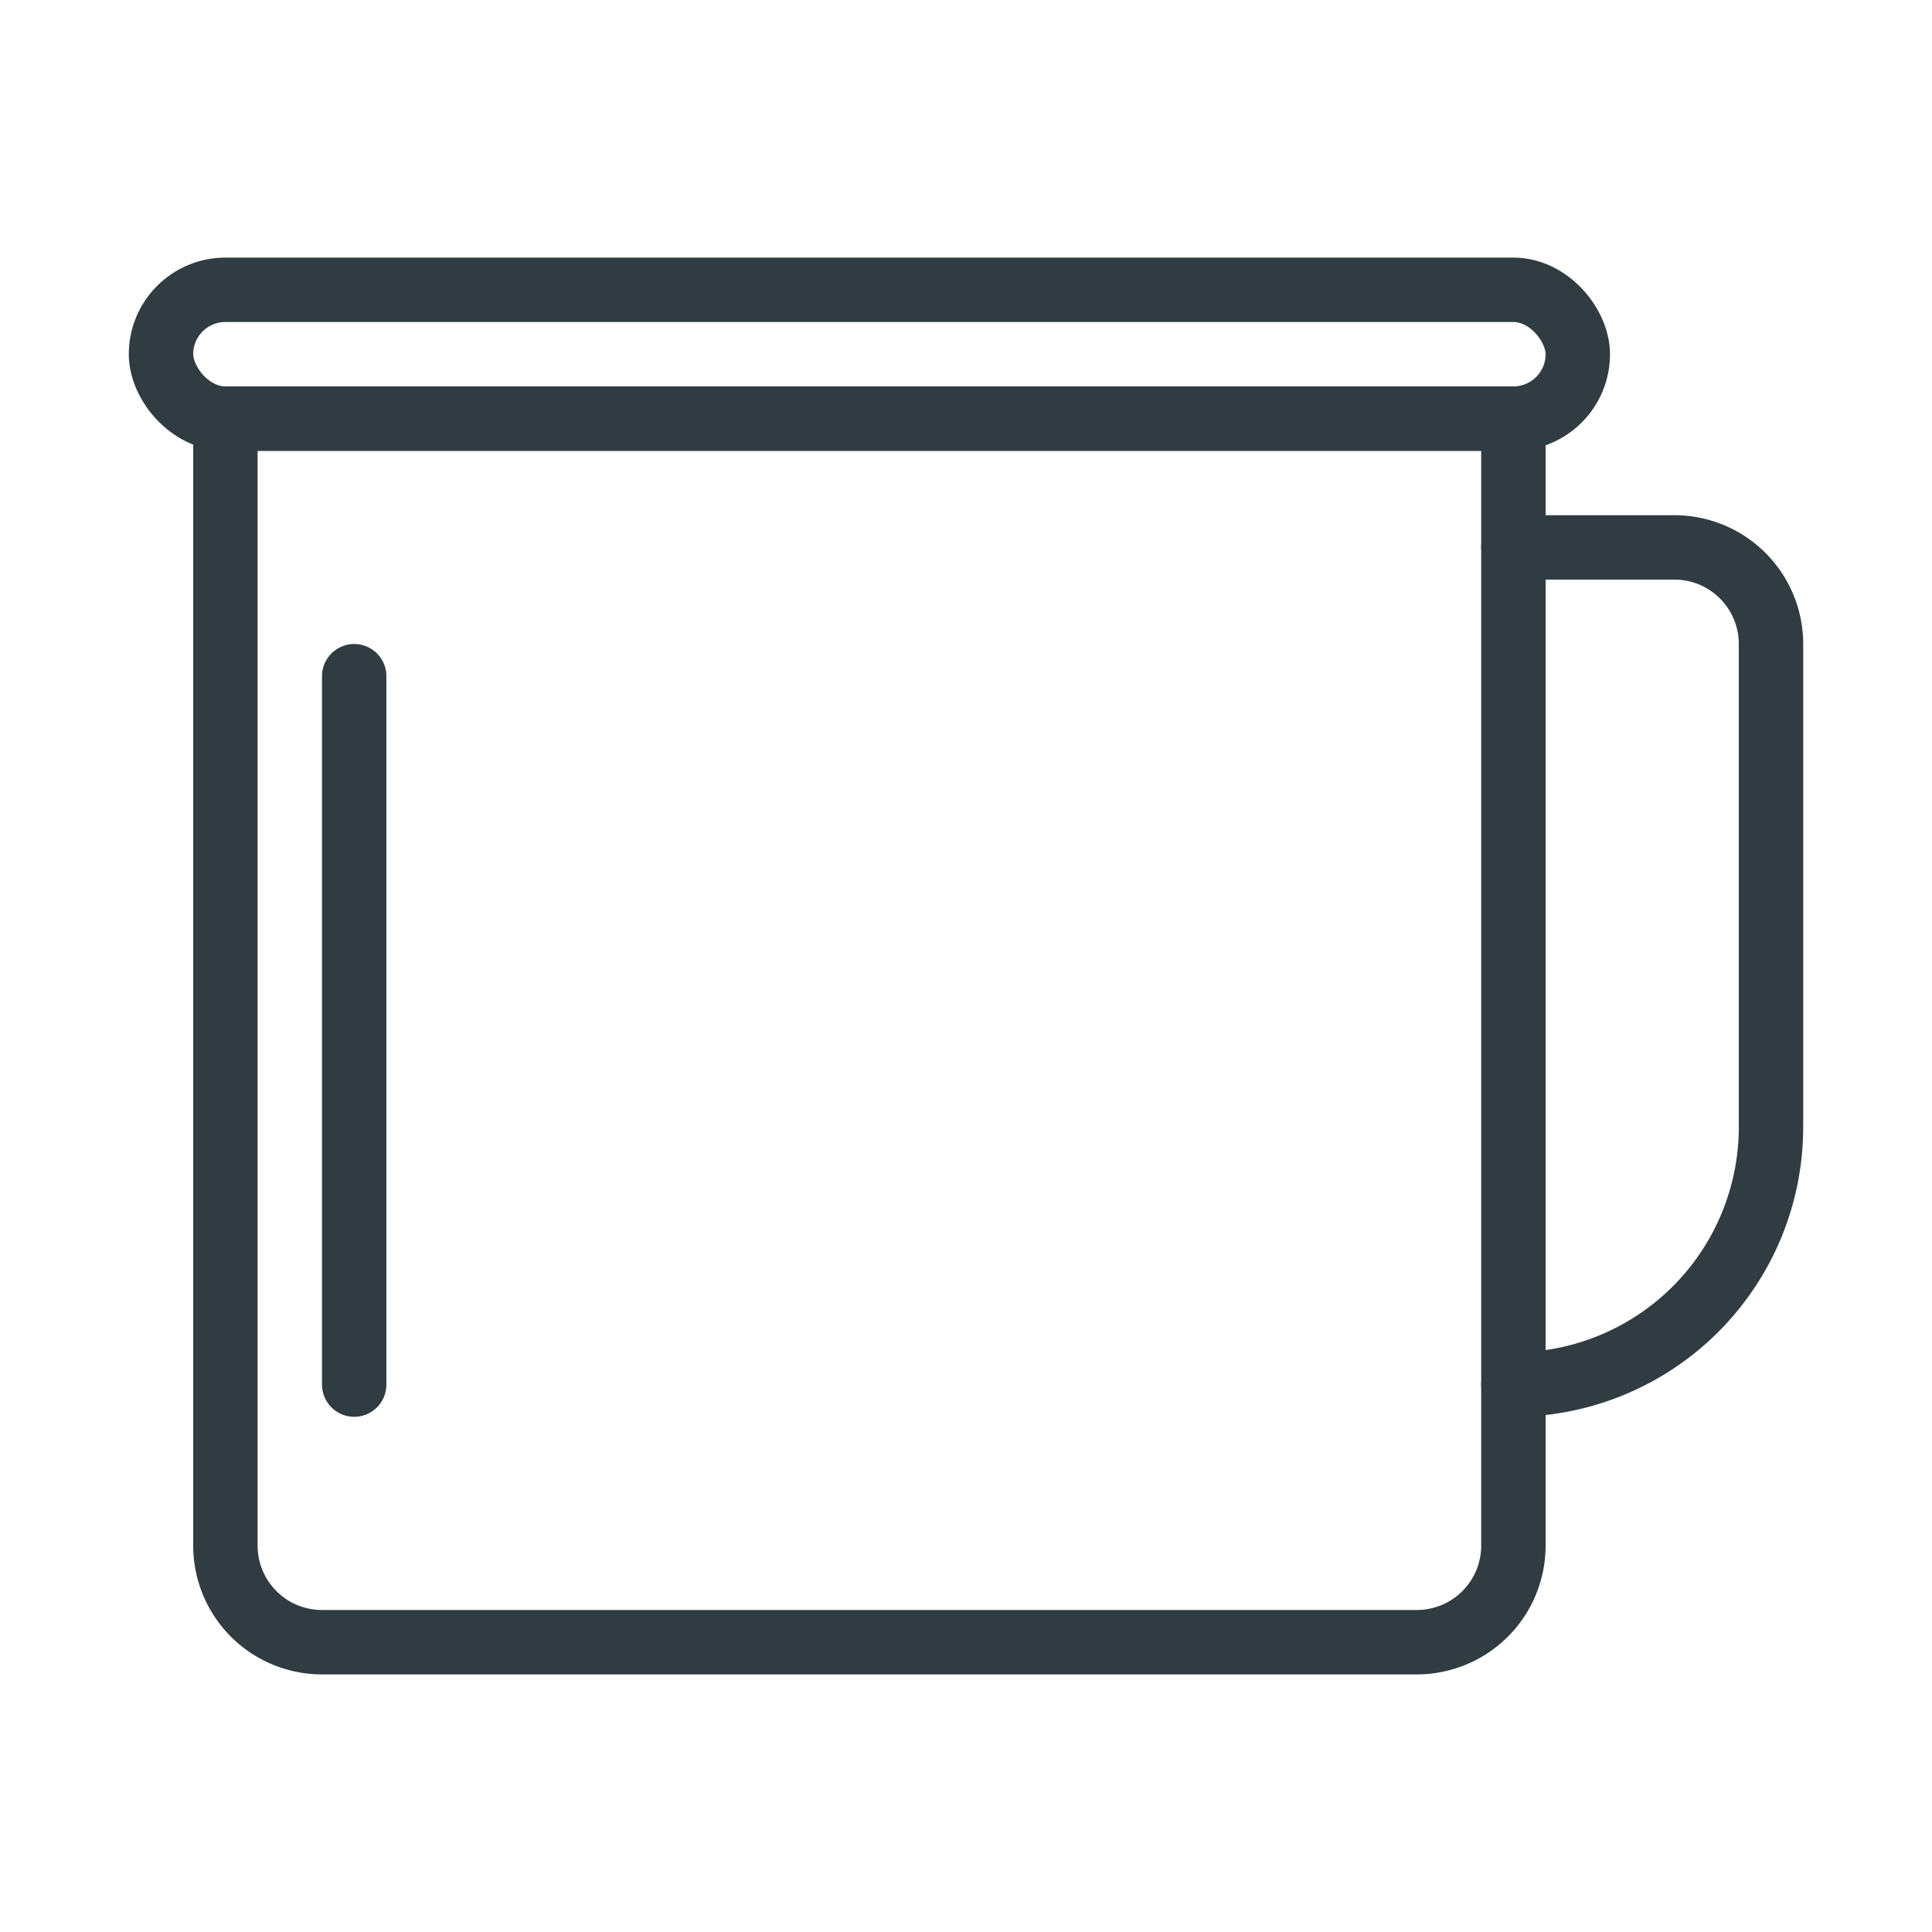 <svg xmlns="http://www.w3.org/2000/svg" viewBox="0 0 30 30">
  <title>Camping Cup</title>
  <g id="Camping_Cup" data-name="Camping Cup">
    <g>
      <path d="M3.5,6.5h20a0,0,0,0,1,0,0V24A1.5,1.5,0,0,1,22,25.5H5A1.5,1.5,0,0,1,3.5,24V6.5a0,0,0,0,1,0,0Z" style="fill: none;stroke: #303c42;stroke-linecap: round;stroke-linejoin: round"/>
      <rect x="2.5" y="4.5" width="22" height="2" rx="1" ry="1" style="fill: none;stroke: #303c42;stroke-linecap: round;stroke-linejoin: round"/>
      <line x1="5.5" y1="10.5" x2="5.5" y2="21.5" style="fill: none;stroke: #303c42;stroke-linecap: round;stroke-linejoin: round"/>
      <path d="M23.5,8.5H26A1.5,1.5,0,0,1,27.5,10v7.5a4,4,0,0,1-4,4h0" style="fill: none;stroke: #303c42;stroke-linecap: round;stroke-linejoin: round"/>
    </g>
  </g>
</svg>
